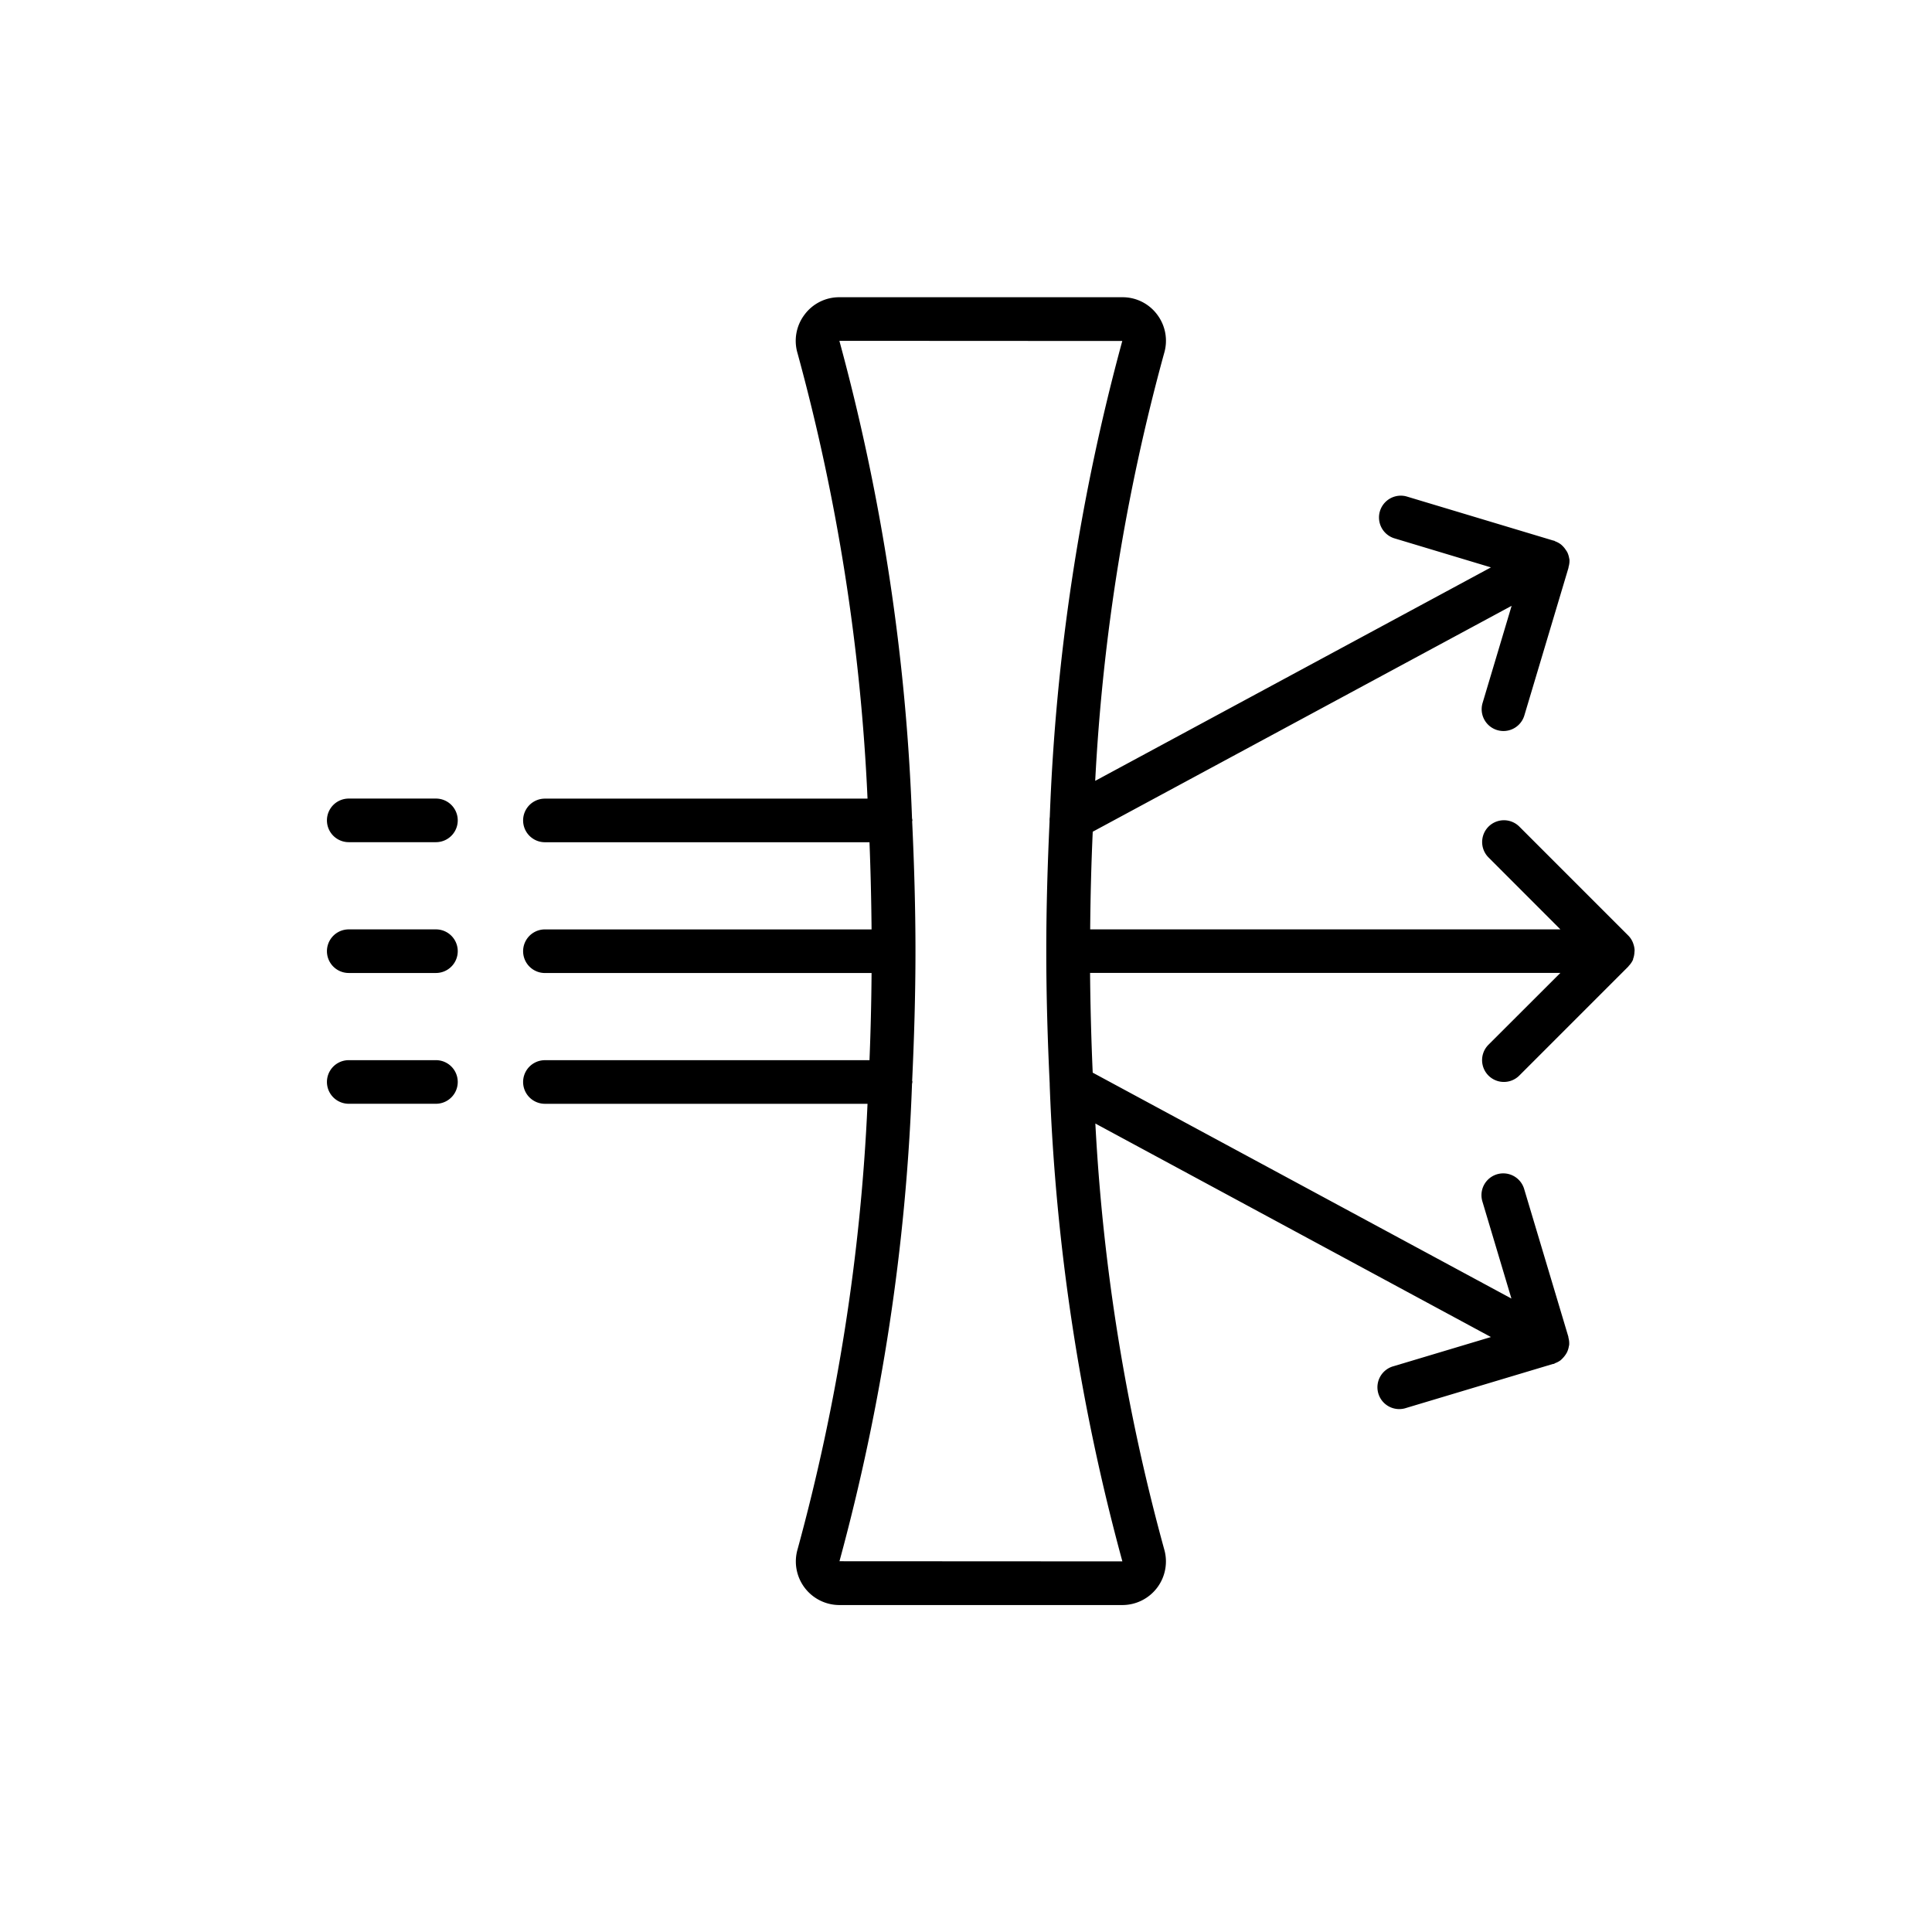 <svg xmlns="http://www.w3.org/2000/svg" width="65" height="65" viewBox="0 0 65 65">
  <g id="Group_157740" data-name="Group 157740" transform="translate(-333 -3587)">
    <g id="Group_157737" data-name="Group 157737" transform="translate(89)">
      <g id="Group_157735" data-name="Group 157735" transform="translate(82 -69)">
        <g id="Group_157733" data-name="Group 157733" transform="translate(96 7)">
          <g id="Group_157731" data-name="Group 157731" transform="translate(0 150)">
            <g id="Group_157720" data-name="Group 157720" transform="translate(0 158)">
              <g id="Vector_Smart_Object" data-name="Vector Smart Object" transform="translate(68 3349)">
                <rect id="Rectangle_3439" data-name="Rectangle 3439" width="65" height="65" transform="translate(-2 -8)" fill="#fff" opacity="0"/>
              </g>
            </g>
          </g>
        </g>
      </g>
    </g>
    <g id="dispersion" transform="translate(343.978 3597)">
      <g id="Group_157739" data-name="Group 157739" transform="translate(0.022 0)">
        <g id="Group_157738" data-name="Group 157738">
          <path id="Path_4439" data-name="Path 4439" d="M3.689,196.267H.755a.733.733,0,1,0,0,1.467H3.689a.733.733,0,1,0,0-1.467Z" transform="translate(-0.022 -179.4)"/>
          <path id="Path_4440" data-name="Path 4440" d="M3.689,298.667H.755a.733.733,0,1,0,0,1.467H3.689a.733.733,0,1,0,0-1.467Z" transform="translate(-0.022 -272.999)"/>
          <path id="Path_4441" data-name="Path 4441" d="M3.689,247.467H.755a.733.733,0,0,0,0,1.467H3.689a.733.733,0,0,0,0-1.467Z" transform="translate(-0.022 -226.199)"/>
          <path id="Path_4442" data-name="Path 4442" d="M114.216,21.957a.736.736,0,0,0-.037-.186.589.589,0,0,0-.026-.073.709.709,0,0,0-.147-.22l-3.667-3.667a.733.733,0,0,0-1.037,1.037l2.417,2.419H95.9q.013-1.658.086-3.285l14.093-7.6-.977,3.269a.733.733,0,1,0,1.405.42L111.993,9.1V9.08a.716.716,0,0,0,.031-.26v0a.249.249,0,0,0-.008-.032.746.746,0,0,0-.065-.209A.636.636,0,0,0,111.9,8.5a.724.724,0,0,0-.1-.125.628.628,0,0,0-.073-.066.734.734,0,0,0-.177-.095c-.017-.007-.029-.019-.046-.025h-.015L106.536,6.7a.734.734,0,0,0-.422,1.405l3.269.984L96.069,16.271A67.443,67.443,0,0,1,98.388,1.884a1.461,1.461,0,0,0-.234-1.3A1.45,1.45,0,0,0,96.981,0H87.462a1.451,1.451,0,0,0-1.173.587,1.461,1.461,0,0,0-.234,1.3,68.268,68.268,0,0,1,2.354,14.982H77.555a.733.733,0,1,0,0,1.467h10.92q.057,1.456.07,2.933H77.555a.733.733,0,1,0,0,1.467H88.545q-.011,1.478-.07,2.933H77.555a.733.733,0,1,0,0,1.467H88.409a68.268,68.268,0,0,1-2.352,14.983A1.467,1.467,0,0,0,87.462,44h9.521a1.467,1.467,0,0,0,1.405-1.884A67.359,67.359,0,0,1,96.074,27.8l13.309,7.183-3.27.98a.734.734,0,1,0,.422,1.405l4.941-1.481a.046.046,0,0,0,.022,0c.02-.006.033-.021.052-.028a.739.739,0,0,0,.17-.09.842.842,0,0,0,.073-.069.889.889,0,0,0,.147-.2.746.746,0,0,0,.065-.207.243.243,0,0,1,.009-.033v0a.716.716,0,0,0-.025-.26v-.022L110.5,30a.733.733,0,1,0-1.405.42l.977,3.268-14.087-7.6q-.073-1.663-.089-3.356H111.72L109.3,25.149a.733.733,0,1,0,1.037,1.037l3.667-3.667c.007-.007.009-.015.015-.022a.735.735,0,0,0,.147-.216.032.032,0,0,1,0-.019.726.726,0,0,0,.045-.232A.5.5,0,0,0,114.216,21.957ZM94.534,17.633c-.067,1.438-.111,2.894-.111,4.368,0,1.5.045,2.988.115,4.457V26.5a70.679,70.679,0,0,0,2.445,16.031l-9.518-.005a70.779,70.779,0,0,0,2.441-16.061.678.678,0,0,0,.013-.068c0-.015-.007-.027-.008-.042.067-1.437.111-2.892.111-4.358s-.044-2.922-.111-4.358c0-.015.008-.027.008-.042a.641.641,0,0,0-.013-.066A70.736,70.736,0,0,0,87.462,1.467l9.518.005a70.73,70.73,0,0,0-2.439,16.014A.734.734,0,0,0,94.534,17.633Z" transform="translate(-70.222 0)"/>
        </g>
      </g>
    </g>
  </g>
</svg>
